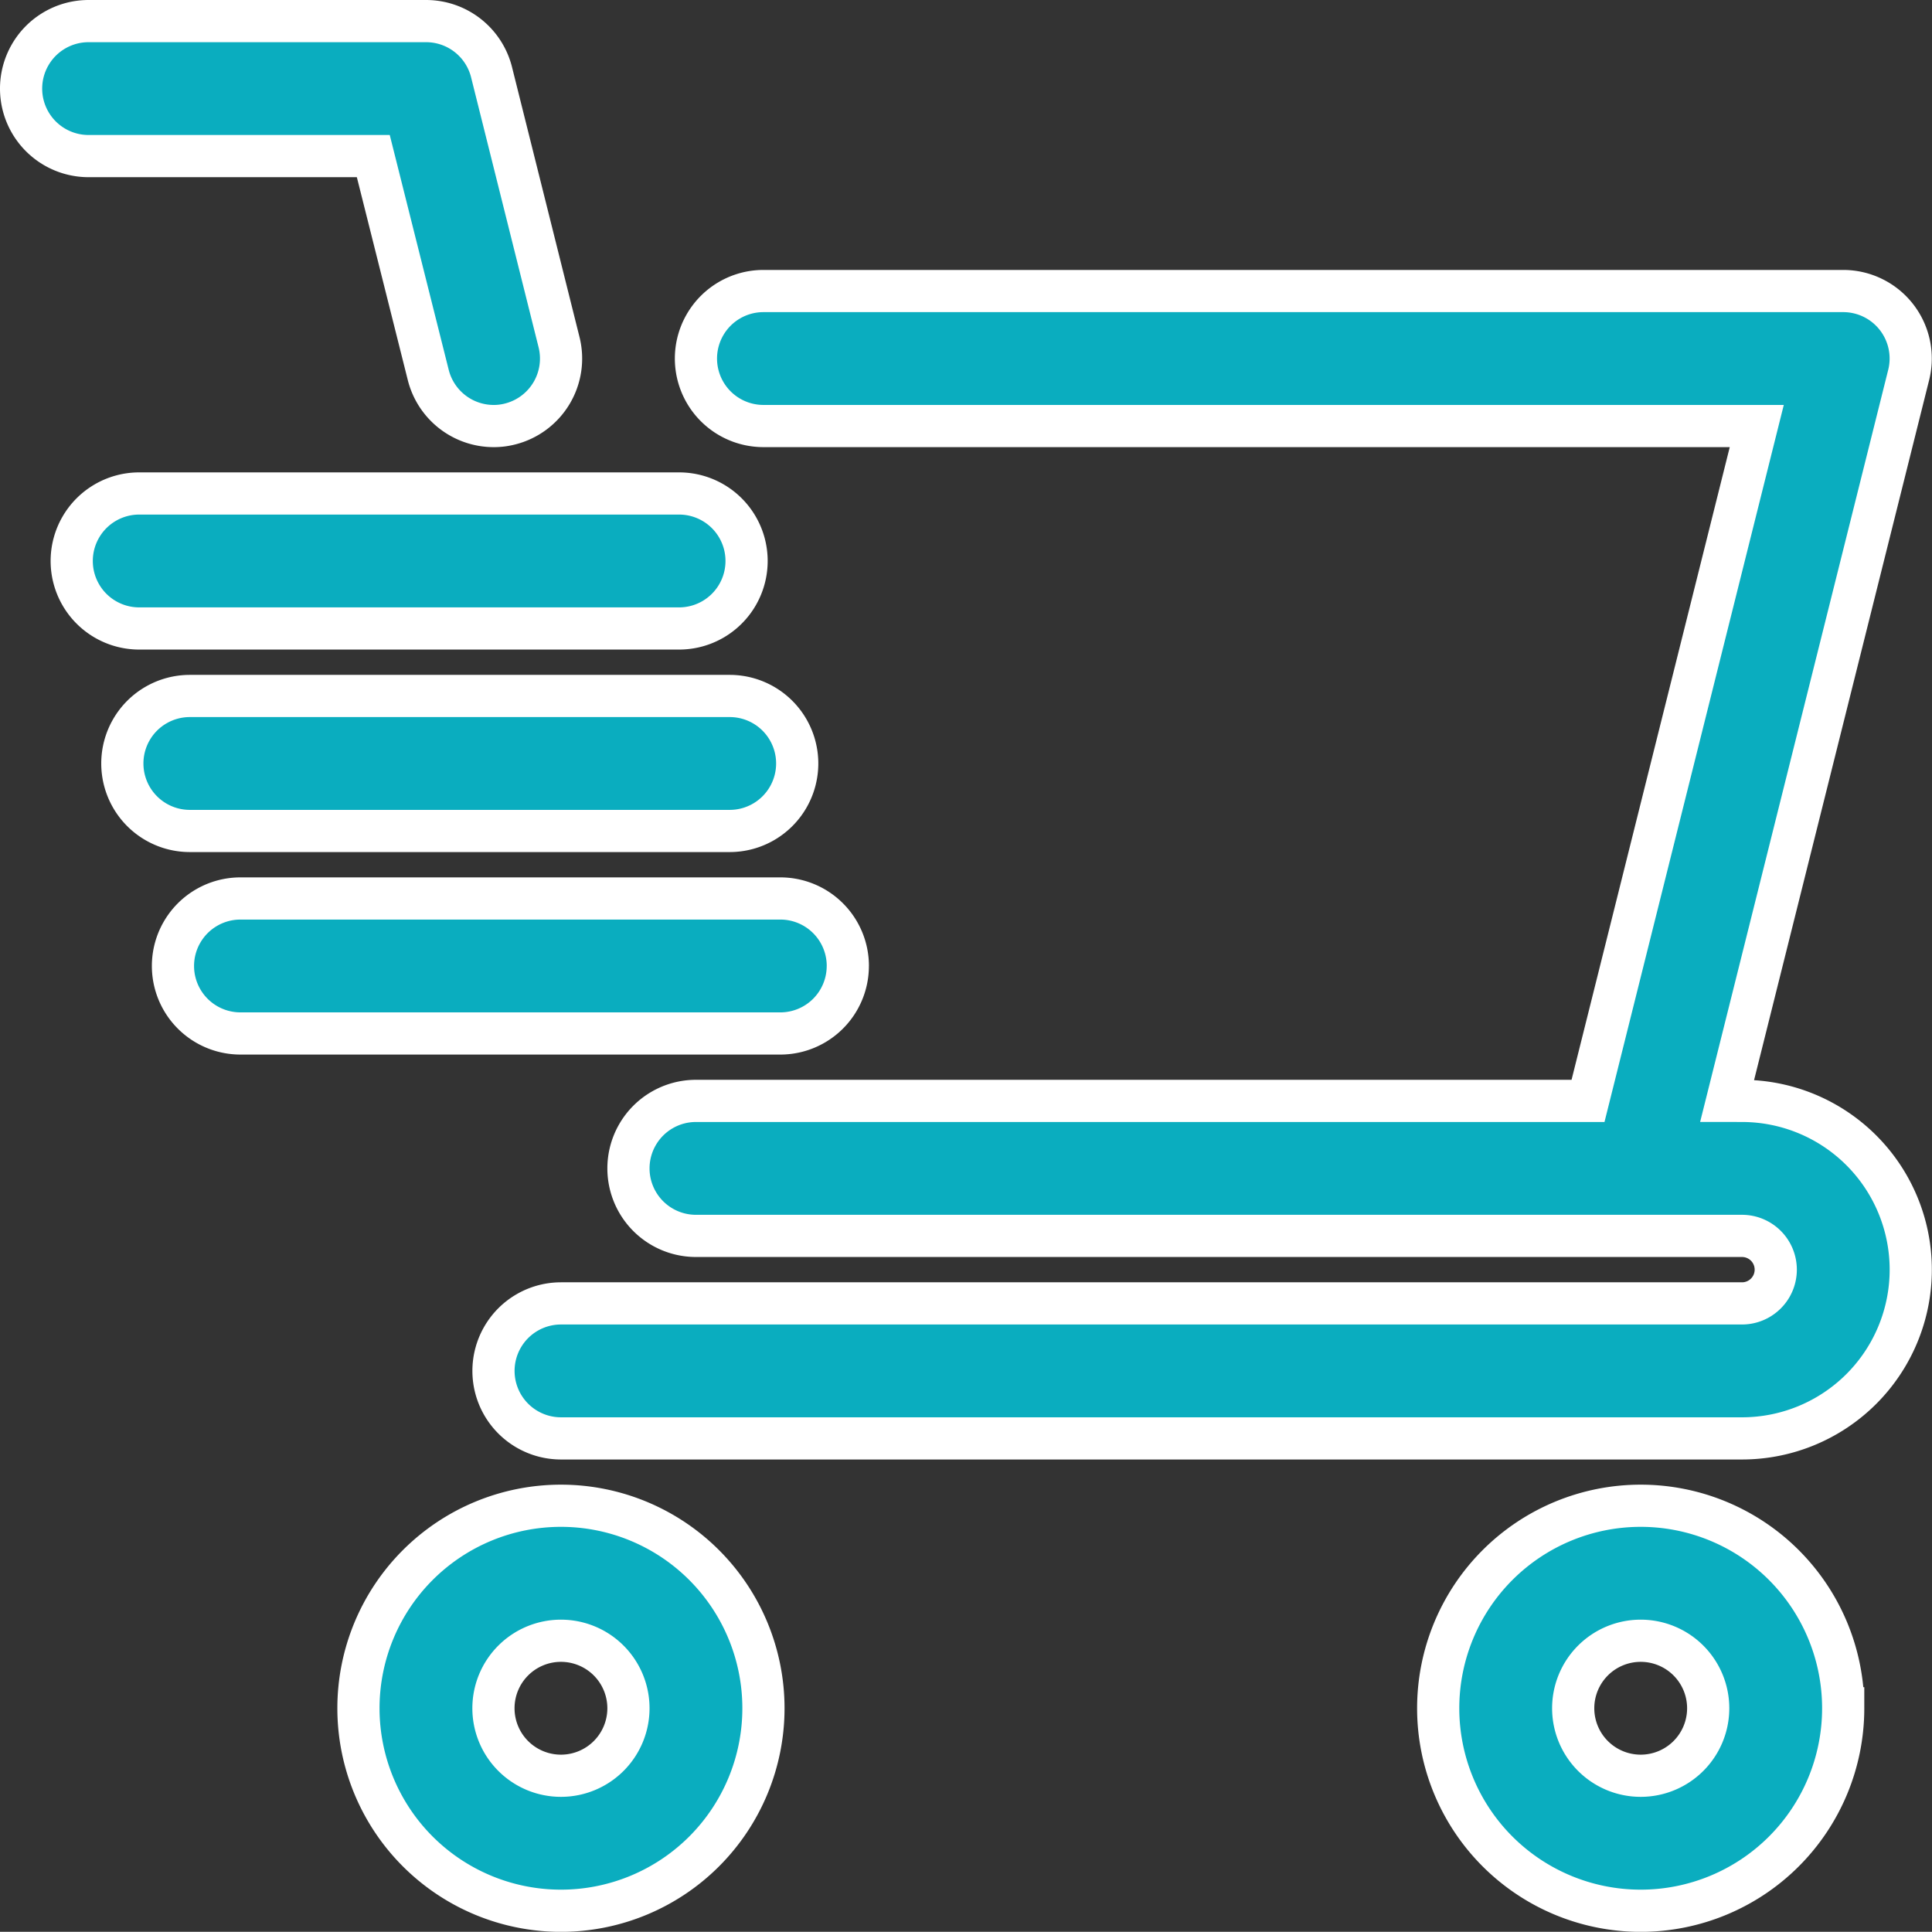 <svg viewBox="0 0 137.388 137.374" height="137.374" width="137.388" xmlns="http://www.w3.org/2000/svg">
  <rect x="0" y="0" width="137.388" height="137.374" fill="#333333" stroke="none"/>
  <path stroke-width="3" stroke="#fff" fill="#0aadbf" transform="translate(1.5 1.5)" d="M4.8,9.6A4.8,4.8,0,1,1,4.8,0h24a4.8,4.8,0,0,1,4.655,3.633l4.8,19.2a4.8,4.8,0,0,1-3.49,5.82h0a4.637,4.637,0,0,1-1.161.144,4.8,4.8,0,0,1-4.65-3.633L25.046,9.6ZM52.79,119.977a14.4,14.4,0,1,1-14.4-14.4,14.4,14.4,0,0,1,14.4,14.4m-9.6,0a4.8,4.8,0,1,0-4.8,4.8,4.8,4.8,0,0,0,4.8-4.8m86.383,0a14.4,14.4,0,1,1-14.4-14.4,14.4,14.4,0,0,1,14.4,14.4m-9.6,0a4.8,4.8,0,1,0-4.8,4.8,4.8,4.8,0,0,0,4.8-4.8m2.4-43.192H121.32L134.23,25.161a4.8,4.8,0,0,0-4.655-5.965H52.79a4.8,4.8,0,1,0,0,9.6h70.637l-12,47.991H47.991a4.8,4.8,0,1,0,0,9.6h74.386a2.4,2.4,0,1,1,0,4.8H38.393a4.8,4.8,0,1,0,0,9.6h83.984a12,12,0,1,0,0-24ZM46.791,43.192a4.8,4.8,0,1,0,0-9.6H8.4a4.8,4.8,0,1,0,0,9.6Zm3.6,14.4a4.8,4.8,0,0,0,0-9.6H12a4.8,4.8,0,1,0,0,9.6Zm8.4,9.6a4.8,4.8,0,0,0-4.8-4.8H15.6a4.8,4.8,0,0,0,0,9.6H53.989a4.8,4.8,0,0,0,4.8-4.8" data-sanitized-data-name="Path 3557" data-name="Path 3557" id="Path_3557"></path>
</svg>
